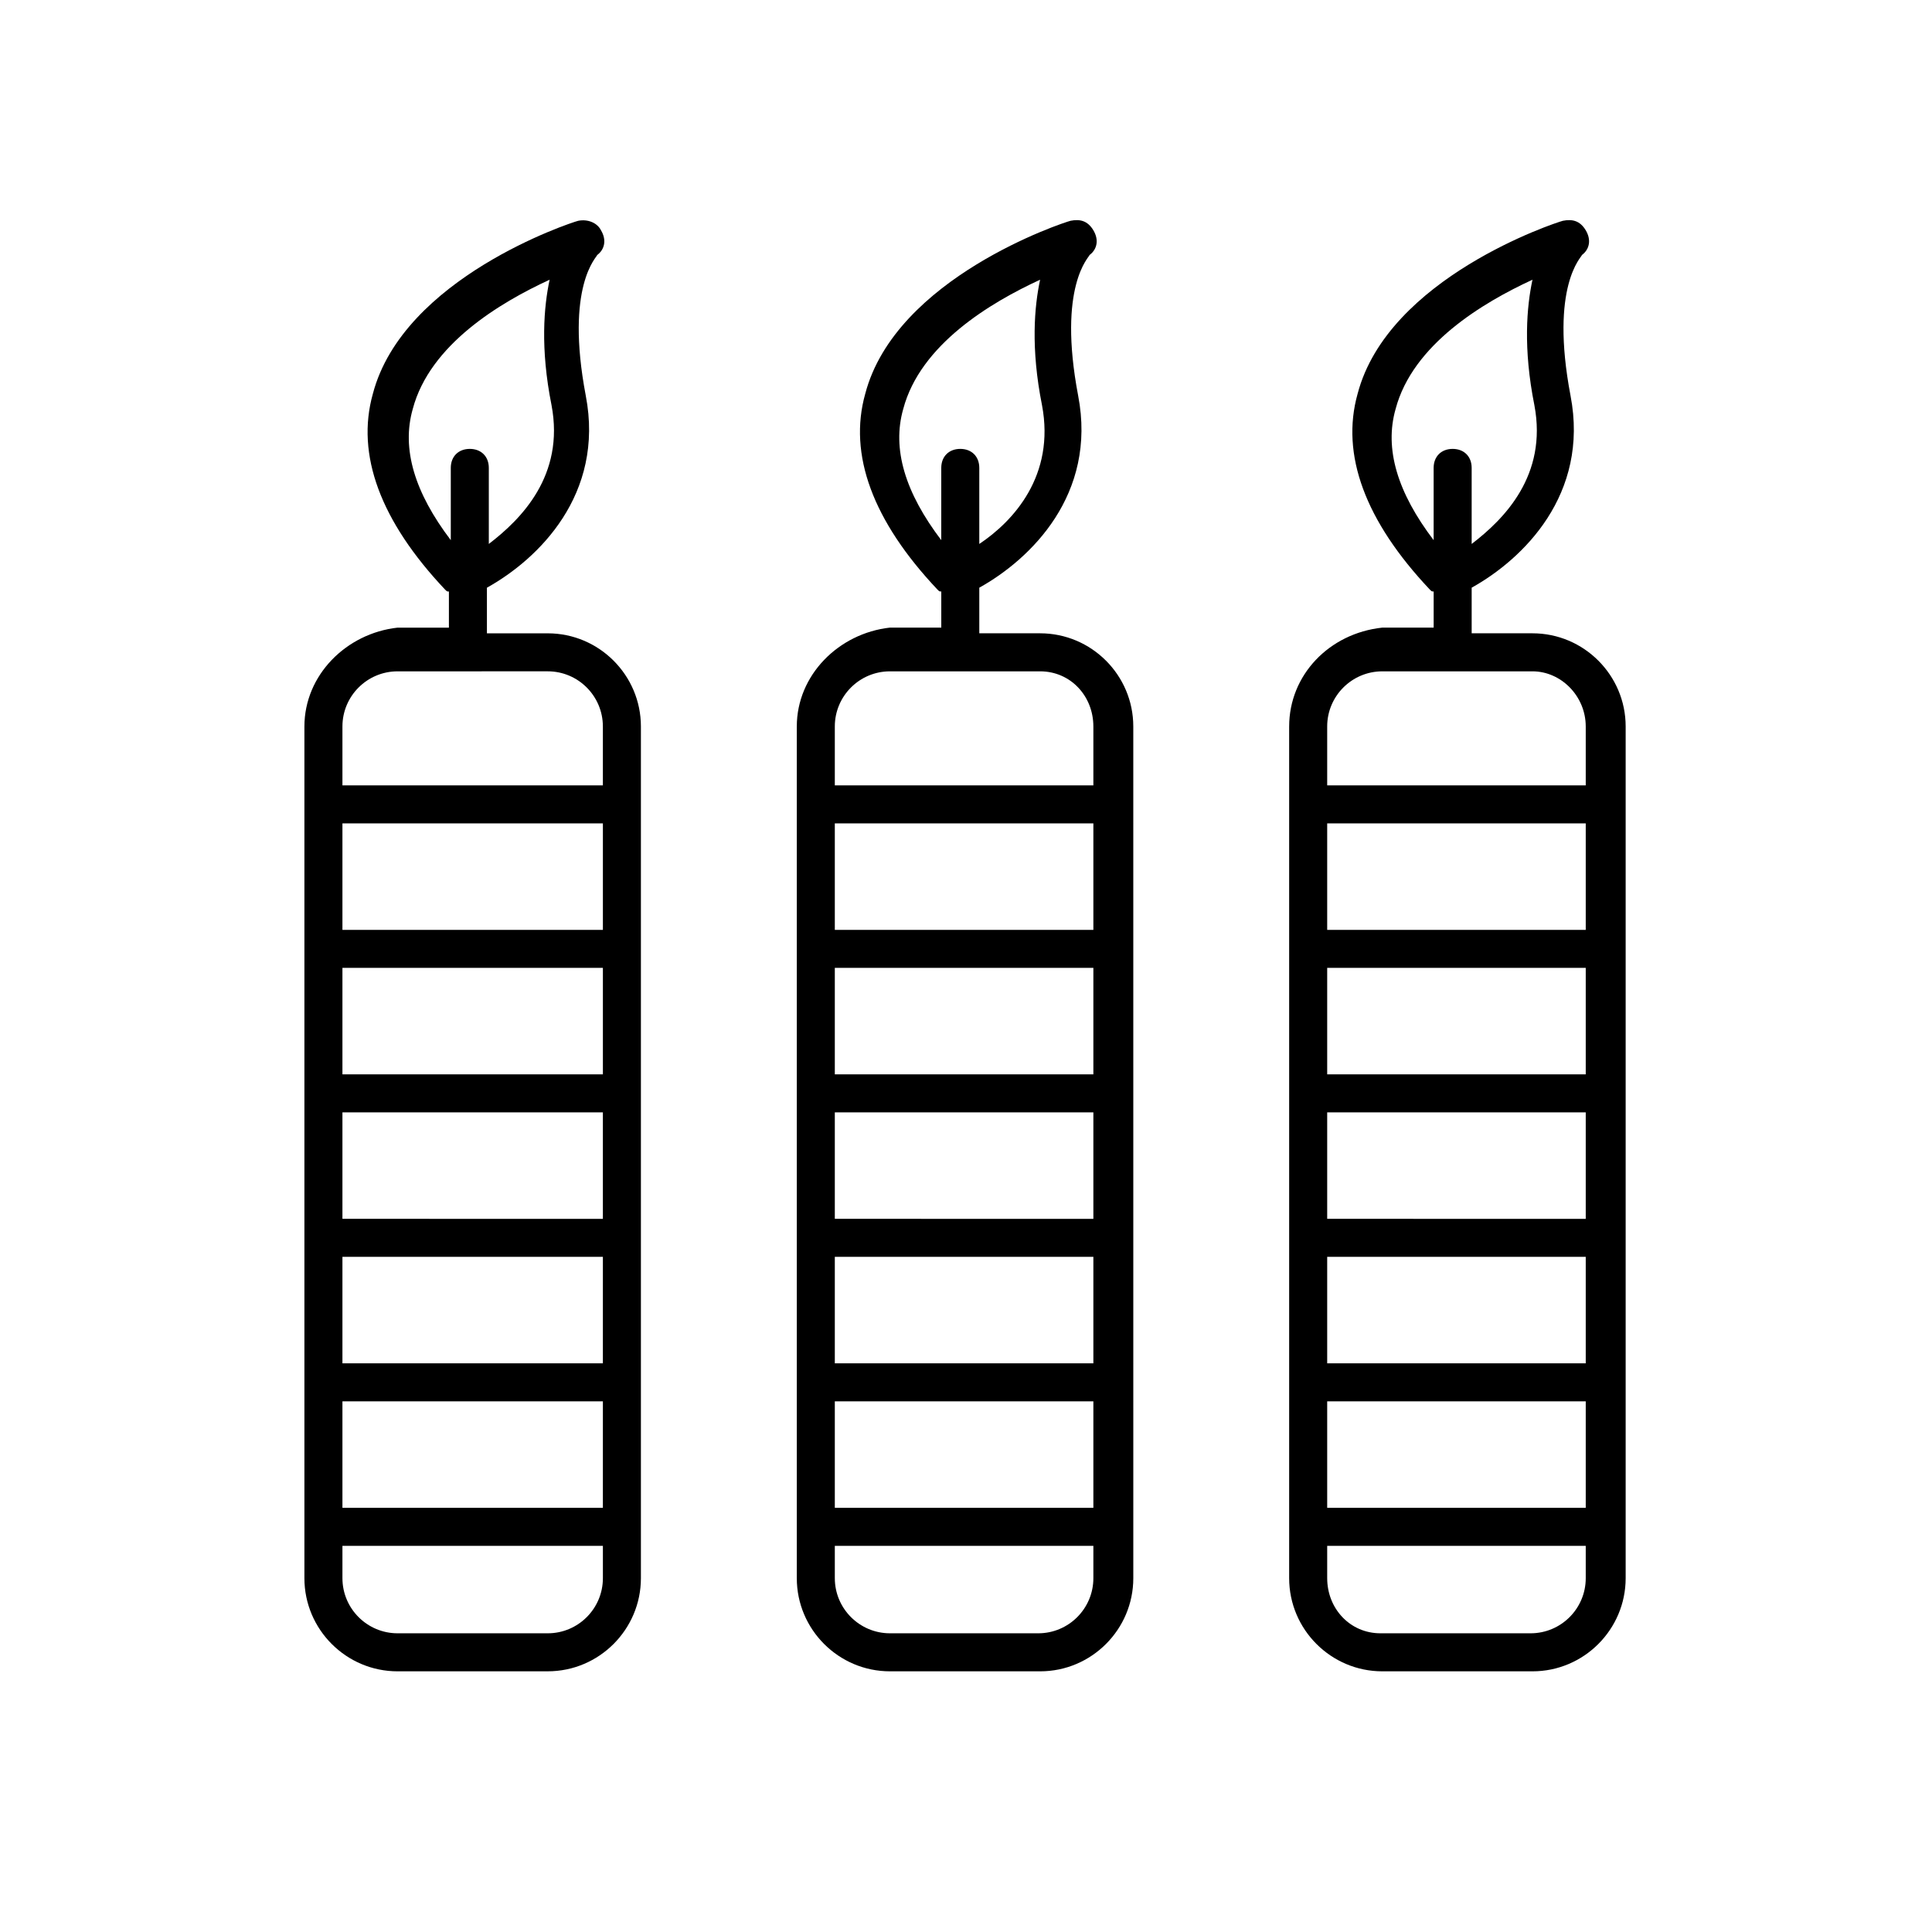 <?xml version="1.0" encoding="UTF-8"?>
<!-- The Best Svg Icon site in the world: iconSvg.co, Visit us! https://iconsvg.co -->
<svg fill="#000000" width="800px" height="800px" version="1.1" viewBox="144 144 512 512" xmlns="http://www.w3.org/2000/svg">
 <g>
  <path d="m224.67 336.52v225.71c0 13.602 11.082 24.688 24.688 24.688l39.801-0.004c13.602 0 24.688-11.082 24.688-24.688v-225.7c0-13.602-11.082-24.688-24.688-24.688h-16.121v-12.09c13.602-7.559 31.234-24.688 26.199-50.883-5.543-29.223 3.023-36.777 3.023-37.281 2.016-1.512 2.519-4.031 1.008-6.551-1.008-2.016-3.527-3.023-6.047-2.519-2.016 0.504-46.352 15.113-54.41 45.848-4.535 16.121 2.016 33.754 19.145 51.891 0.504 0.504 0.504 0.504 1.008 0.504v9.574h-13.602c-13.605 1.508-24.691 12.59-24.691 26.195zm48.871-48.367v-20.152c0-3.023-2.016-5.039-5.039-5.039-3.023 0-5.039 2.016-5.039 5.039v19.145c-9.574-12.594-13.098-24.184-10.078-34.762 4.535-17.129 23.176-28.215 36.273-34.258-1.512 7.055-2.519 18.137 0.504 33.25 3.531 18.641-8.059 30.227-16.621 36.777zm-38.793 140.56v-28.215h69.023v28.215zm69.02 10.078v28.215l-69.02-0.004v-28.215zm0 66.5h-69.02v-28.215h69.023zm-69.02-143.08h69.023v28.215h-69.023zm69.02 181.38h-69.02v-28.215h69.023zm0-207.07v15.617h-69.02v-15.617c0-8.062 6.551-14.609 14.609-14.609l39.801-0.004c8.062 0 14.609 6.551 14.609 14.613zm-69.02 225.71v-8.566h69.023v8.566c0 8.062-6.551 14.609-14.609 14.609h-39.801c-8.066 0-14.613-6.551-14.613-14.609z"/>
  <path d="m355.16 336.52v225.71c0 13.602 11.082 24.688 24.688 24.688h39.801c13.602 0 24.688-11.082 24.688-24.688l-0.004-225.71c0-13.602-11.082-24.688-24.688-24.688h-16.121v-12.09c13.602-7.559 31.234-24.688 26.199-50.883-5.543-29.223 3.023-36.777 3.023-37.281 2.016-1.512 2.519-4.031 1.008-6.551-1.512-2.519-3.527-3.023-6.047-2.519-2.016 0.504-46.352 15.113-54.41 45.848-4.535 16.121 2.016 33.754 19.145 51.891 0.504 0.504 0.504 0.504 1.008 0.504v9.574l-13.602-0.004c-13.605 1.512-24.688 12.594-24.688 26.199zm48.363-48.367v-20.152c0-3.023-2.016-5.039-5.039-5.039s-5.039 2.016-5.039 5.039v19.145c-9.574-12.594-13.098-24.184-10.078-34.762 4.535-17.129 23.176-28.215 36.273-34.258-1.512 7.055-2.519 18.137 0.504 33.25 3.531 18.641-7.551 30.73-16.621 36.777zm-38.289 140.56v-28.215h68.52v28.215zm68.52 10.078v28.215l-68.52-0.004v-28.215zm0 66.5h-68.52v-28.215h68.52zm-68.52-143.08h68.52v28.215h-68.52zm68.52 181.38h-68.52v-28.215h68.52zm0-207.07v15.617h-68.52v-15.617c0-8.062 6.551-14.609 14.609-14.609h39.801c8.062-0.004 14.109 6.547 14.109 14.609zm-68.52 225.71v-8.566h68.52v8.566c0 8.062-6.551 14.609-14.609 14.609h-39.297c-8.062 0-14.613-6.551-14.613-14.609z"/>
  <path d="m485.64 336.52v225.71c0 13.602 11.082 24.688 24.688 24.688h39.801c13.602 0 24.688-11.082 24.688-24.688v-225.71c0-13.602-11.082-24.688-24.688-24.688h-16.121v-12.09c13.602-7.559 31.234-24.688 26.199-50.883-5.543-29.223 3.023-36.777 3.023-37.281 2.016-1.512 2.519-4.031 1.008-6.551-1.512-2.519-3.527-3.023-6.047-2.519-2.016 0.504-46.352 15.113-54.41 45.848-4.535 16.121 2.016 33.754 19.145 51.891 0.504 0.504 0.504 0.504 1.008 0.504v9.574h-13.602c-14.109 1.508-24.691 12.59-24.691 26.195zm48.367-48.367v-20.152c0-3.023-2.016-5.039-5.039-5.039-3.023 0-5.039 2.016-5.039 5.039v19.145c-9.574-12.594-13.098-24.184-10.078-34.762 4.535-17.129 23.176-28.215 36.273-34.258-1.512 7.055-2.519 18.137 0.504 33.25 3.531 18.641-8.055 30.227-16.621 36.777zm-38.289 140.56v-28.215h68.52v28.215zm68.52 10.078v28.215l-68.52-0.004v-28.215zm0 66.5h-68.52v-28.215h68.52zm-68.52-143.08h68.52v28.215h-68.52zm68.52 181.38h-68.52v-28.215h68.52zm0-207.07v15.617h-68.52v-15.617c0-8.062 6.551-14.609 14.609-14.609h39.801c7.559-0.004 14.109 6.547 14.109 14.609zm-68.52 225.71v-8.566h68.52v8.566c0 8.062-6.551 14.609-14.609 14.609h-39.801c-8.062 0-14.109-6.551-14.109-14.609z"/>
 </g>
</svg>